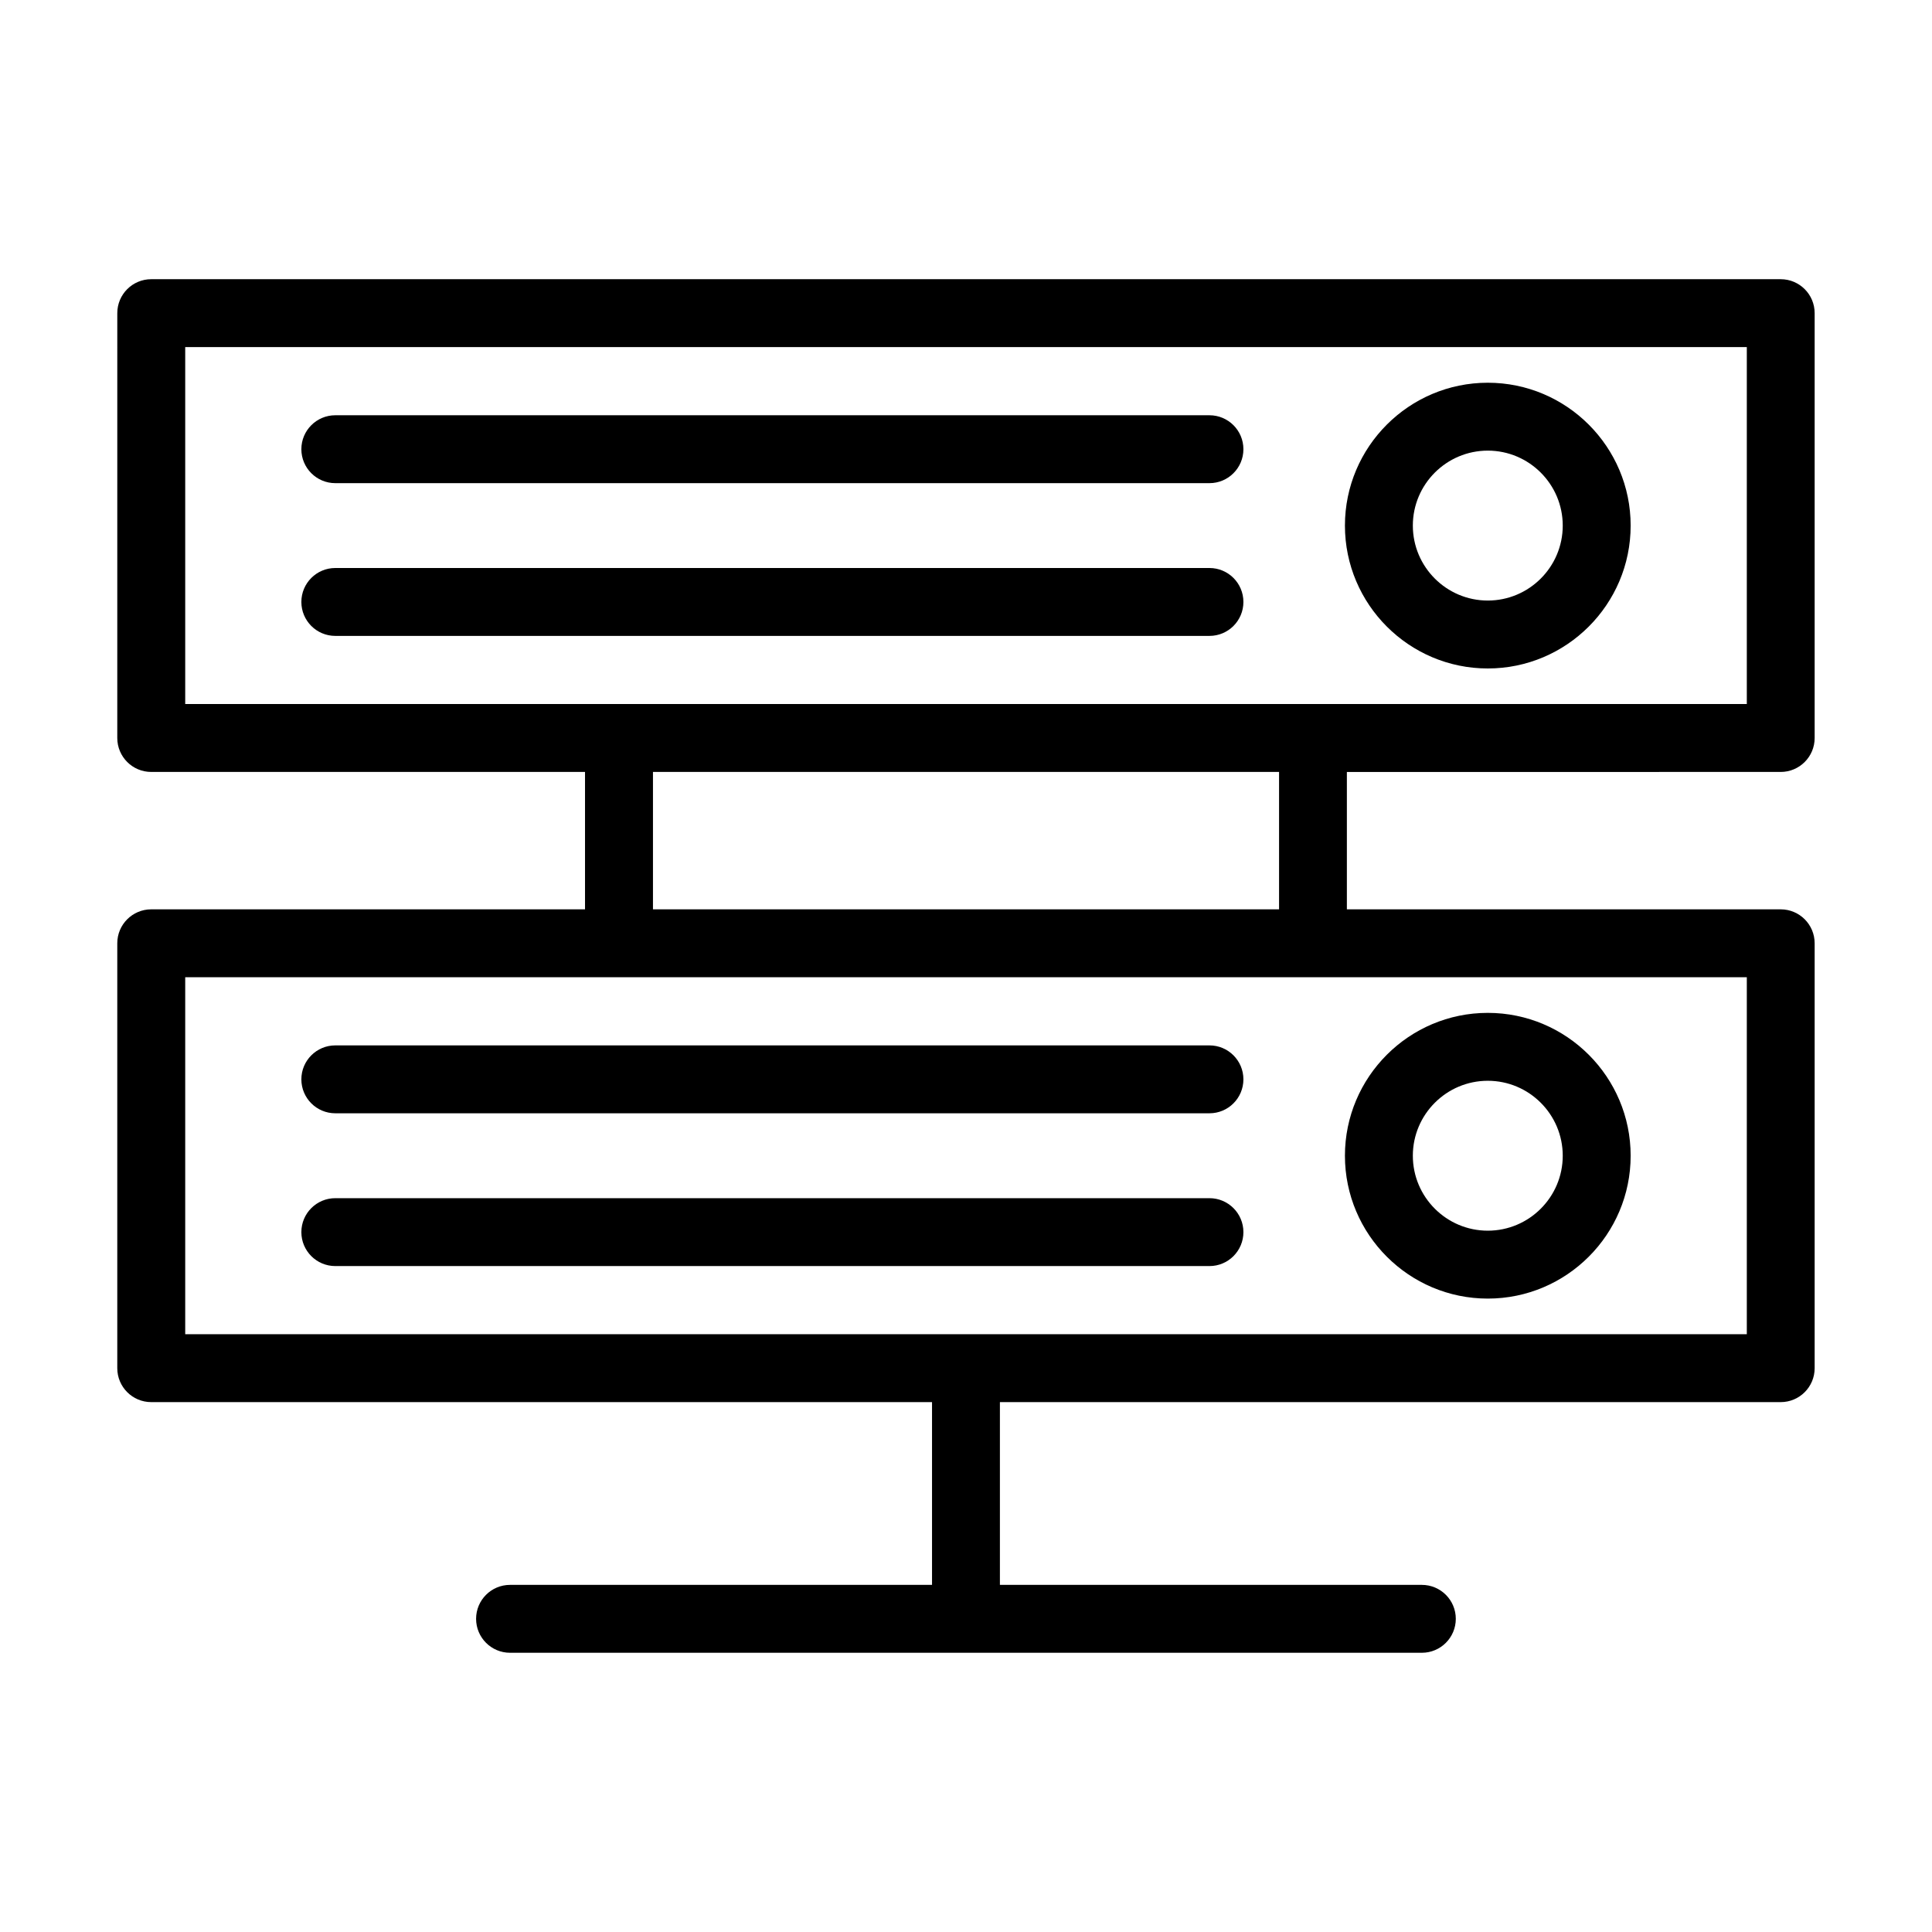 <?xml version="1.0" encoding="UTF-8"?>
<!-- Uploaded to: SVG Repo, www.svgrepo.com, Generator: SVG Repo Mixer Tools -->
<svg fill="#000000" width="800px" height="800px" version="1.1" viewBox="144 144 512 512" xmlns="http://www.w3.org/2000/svg">
 <g>
  <path d="m615.92 217.99h-431.84c-4.969 0-8.996 4.027-8.996 8.996l-0.004 112.59c0 4.969 4.027 8.996 8.996 8.996h114.96v36.406l-114.96 0.004c-4.969 0-8.996 4.027-8.996 8.996v112.6c0 4.969 4.027 8.996 8.996 8.996h206.92v48.43l-111.83 0.004c-4.969 0-8.996 4.027-8.996 8.996s4.027 8.996 8.996 8.996h241.64c4.969 0 8.996-4.027 8.996-8.996s-4.027-8.996-8.996-8.996h-111.82v-48.434h206.92c4.969 0 8.996-4.027 8.996-8.996v-112.6c0-4.969-4.027-8.996-8.996-8.996h-114.97v-36.406l114.97-0.004c4.969 0 8.996-4.027 8.996-8.996v-112.59c0-4.969-4.027-8.996-8.996-8.996zm-8.996 279.59h-413.84v-94.605h413.84zm-123.96-112.6h-165.92v-36.406h165.92zm123.96-54.402h-413.84v-94.602h413.84z"/>
  <path d="m538.28 321.15c20.875 0 37.859-16.984 37.859-37.863 0-20.875-16.984-37.859-37.859-37.859s-37.859 16.984-37.859 37.859c0.004 20.879 16.984 37.863 37.859 37.863zm0-57.73c10.953 0 19.863 8.914 19.863 19.863 0 10.957-8.914 19.867-19.863 19.867-10.953 0-19.863-8.914-19.863-19.867 0-10.949 8.914-19.863 19.863-19.863z"/>
  <path d="m232.86 272.04h231.66c4.969 0 8.996-4.027 8.996-8.996s-4.027-8.996-8.996-8.996h-231.66c-4.969 0-8.996 4.027-8.996 8.996s4.027 8.996 8.996 8.996z"/>
  <path d="m232.86 312.52h231.66c4.969 0 8.996-4.027 8.996-8.996s-4.027-8.996-8.996-8.996h-231.66c-4.969 0-8.996 4.027-8.996 8.996s4.027 8.996 8.996 8.996z"/>
  <path d="m538.28 488.14c20.875 0 37.859-16.984 37.859-37.859s-16.984-37.859-37.859-37.859-37.859 16.984-37.859 37.859c0.004 20.879 16.984 37.859 37.859 37.859zm0-57.723c10.953 0 19.863 8.914 19.863 19.863 0 10.953-8.914 19.863-19.863 19.863-10.953 0-19.863-8.914-19.863-19.863s8.914-19.863 19.863-19.863z"/>
  <path d="m464.52 421.04h-231.66c-4.969 0-8.996 4.027-8.996 8.996s4.027 8.996 8.996 8.996h231.66c4.969 0 8.996-4.027 8.996-8.996 0-4.965-4.027-8.996-8.996-8.996z"/>
  <path d="m464.52 461.53h-231.66c-4.969 0-8.996 4.027-8.996 8.996s4.027 8.996 8.996 8.996h231.66c4.969 0 8.996-4.027 8.996-8.996s-4.027-8.996-8.996-8.996z"/>
 </g>
</svg>